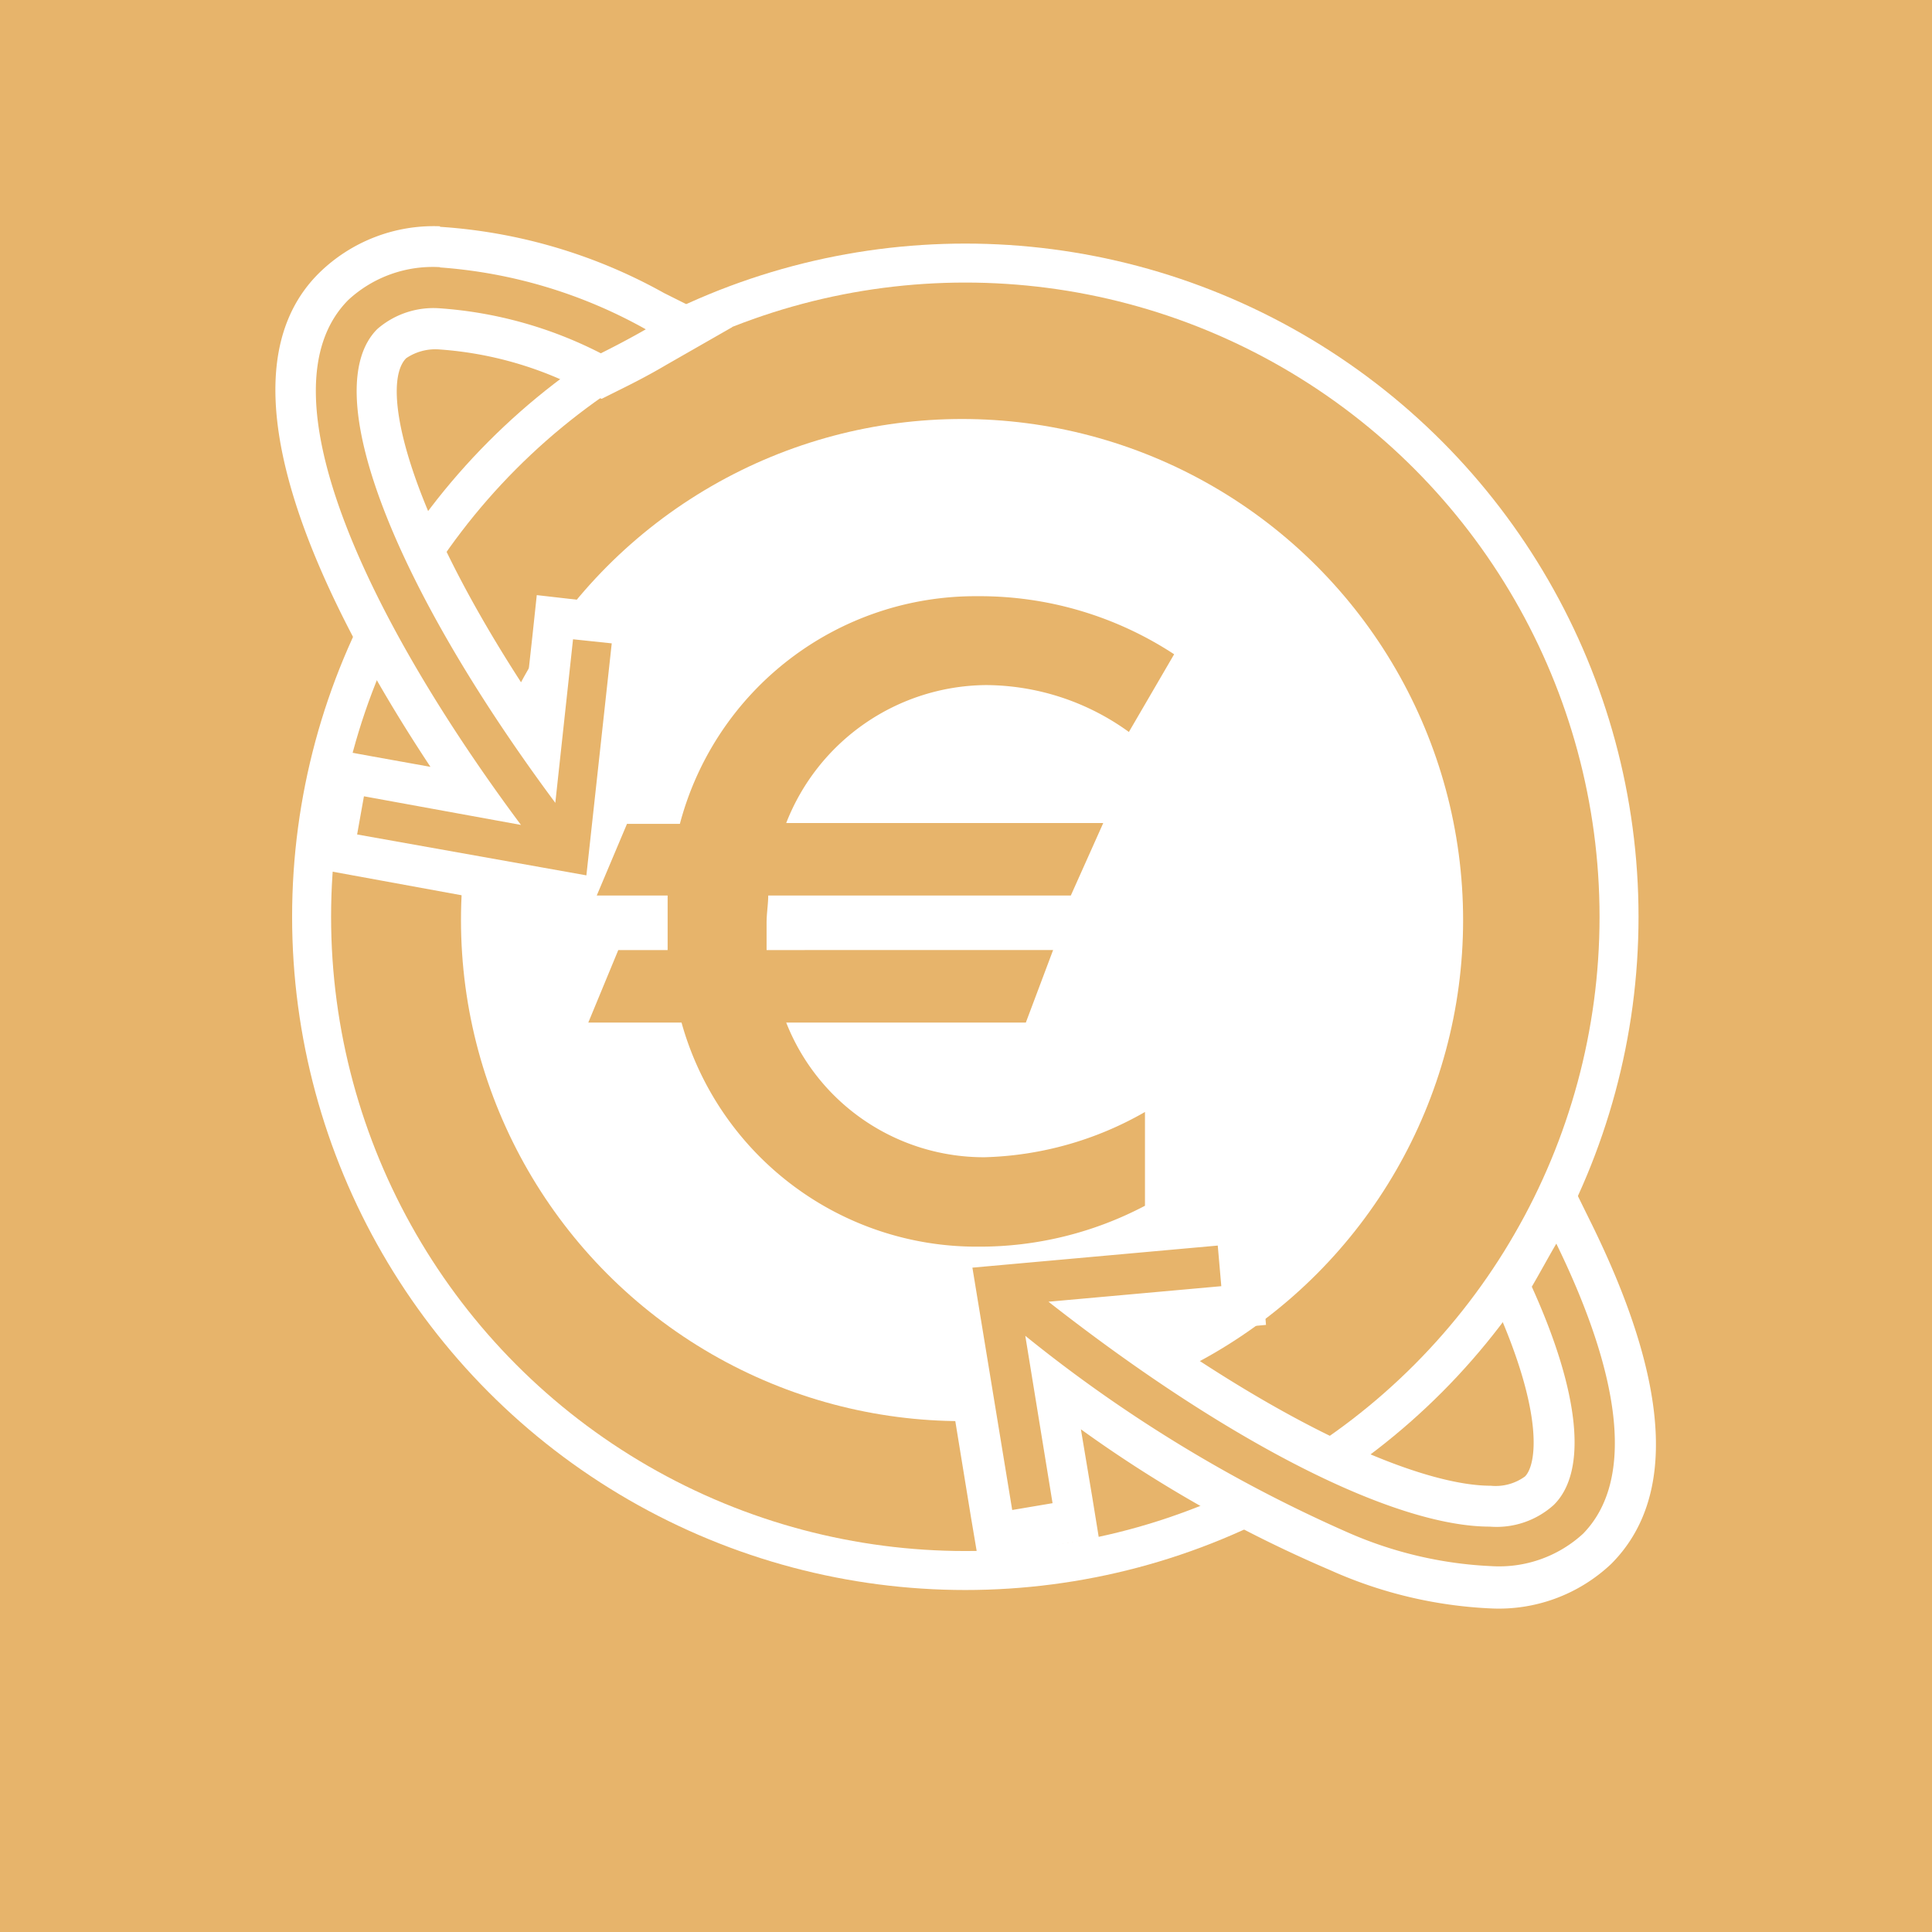<svg xmlns="http://www.w3.org/2000/svg" viewBox="0 0 70.87 70.87"><defs><style>.a{fill:#e7b46b;}.b{fill:none;stroke:#fff;stroke-miterlimit:10;stroke-width:1.43px;}.c{fill:#fff;}</style></defs><rect class="a" width="70.87" height="70.87"/><circle class="b" cx="35.41" cy="33.63" r="23.98"/><circle class="c" cx="35.29" cy="33.75" r="18.38"/><path class="a" d="M54.68,58.2a15.48,15.48,0,0,1-5.59-1.3,50.45,50.45,0,0,1-10.44-6.13l.83,5-3,.49L34.81,45.86l10.52-1,.27,3-5.15.47c5.82,4.26,11.16,6.86,14.2,6.86a2.46,2.46,0,0,0,1.79-.56c1-1,.62-3.67-1-7.18l-.16-.35,1.1-1.93.7-1.23.62,1.27c3.36,6.86,2.3,10.06.83,11.54A5.28,5.28,0,0,1,54.68,58.2Z"/><path class="c" d="M57.07,45.58c2.5,5.11,2.84,8.8,1,10.68a4.55,4.55,0,0,1-3.35,1.19,14.71,14.71,0,0,1-5.31-1.25A52.29,52.29,0,0,1,37.61,49l1,6.14-1.48.25-1.46-8.89,9-.81.13,1.49-6.34.57C45.16,53,51.19,56,54.65,56A3.13,3.13,0,0,0,57,55.2c1.25-1.24.94-4.14-.81-8,.31-.53.6-1.07.91-1.6m.1-3.2-1.4,2.46-.72,1.26-.19.34-.38.67.32.69c1.83,4.07,1.53,5.92,1.11,6.34a1.83,1.83,0,0,1-1.26.34c-2.11,0-6.28-1.51-12.12-5.55l2.39-.21,1.49-.14-.13-1.49-.14-1.5L46,44.1l-1.49.13-9,.81-1.61.15.27,1.59,1.45,8.89.25,1.48,1.48-.24,1.48-.25,1.48-.24-.24-1.48-.42-2.51a47.53,47.53,0,0,0,9.13,5.16A16.13,16.13,0,0,0,54.68,59a6,6,0,0,0,4.42-1.63c2.4-2.4,2.17-6.57-.68-12.4l-1.25-2.54Z"/><path class="a" d="M12.22,31.22l.53-2.88,4.67.85C13.79,24,8.17,14.56,12.25,10.48a5.28,5.28,0,0,1,3.89-1.42A18.69,18.69,0,0,1,24,11.41l1.25.63-1.21.69q-.82.48-1.68.9l-.33.16-.32-.15a14.7,14.7,0,0,0-5.59-1.58,2.43,2.43,0,0,0-1.77.54c-1.49,1.49,0,7,5.47,14.83l.51-4.77,2.91.32L22.17,33Z"/><path class="c" d="M16.14,9.81a18.08,18.08,0,0,1,7.55,2.27c-.54.31-1.09.6-1.65.88a15.25,15.25,0,0,0-5.9-1.65,3.14,3.14,0,0,0-2.3.76c-2.19,2.19.49,9.25,6.53,17.38l.65-6,1.42.15-.93,8.51L13.1,30.61l.25-1.4,5.76,1.05C13.7,23,9.41,14.38,12.78,11a4.56,4.56,0,0,1,3.36-1.2m0-1.5A6,6,0,0,0,11.72,10C7.64,14,12.13,22.6,15.79,28.13l-2.17-.39-1.48-.27-.27,1.47-.25,1.41-.27,1.47,1.48.27,8.42,1.54,1.58.29L23,32.31l.92-8.51.16-1.49-1.49-.16L21.18,22l-1.49-.17-.16,1.5-.22,2c-4.47-6.82-5.37-11.23-4.41-12.19a1.91,1.91,0,0,1,1.24-.32,13.36,13.36,0,0,1,5.28,1.51l.65.3.64-.32c.61-.3,1.18-.6,1.72-.92L26.86,12l-2.5-1.25a19.45,19.45,0,0,0-8.22-2.43Z"/><path class="a" d="M36.12,42.45A12.47,12.47,0,0,0,42,40.79v3.44a13,13,0,0,1-6.13,1.5A11.23,11.23,0,0,1,25,37.51H21.58l1.1-2.66h1.81c0-.34,0-.66,0-1s0-.66,0-1h-2.6L23,30.22h1.94a11.21,11.21,0,0,1,10.91-8.35A13,13,0,0,1,43.07,24l-1.66,2.85a9,9,0,0,0-5.25-1.72,7.94,7.94,0,0,0-7.32,5.06H40.47l-1.19,2.66H28.18c0,.31-.06.66-.06,1s0,.66,0,1H38.63l-1,2.66H28.84A7.79,7.79,0,0,0,36.12,42.45Z"/></svg>